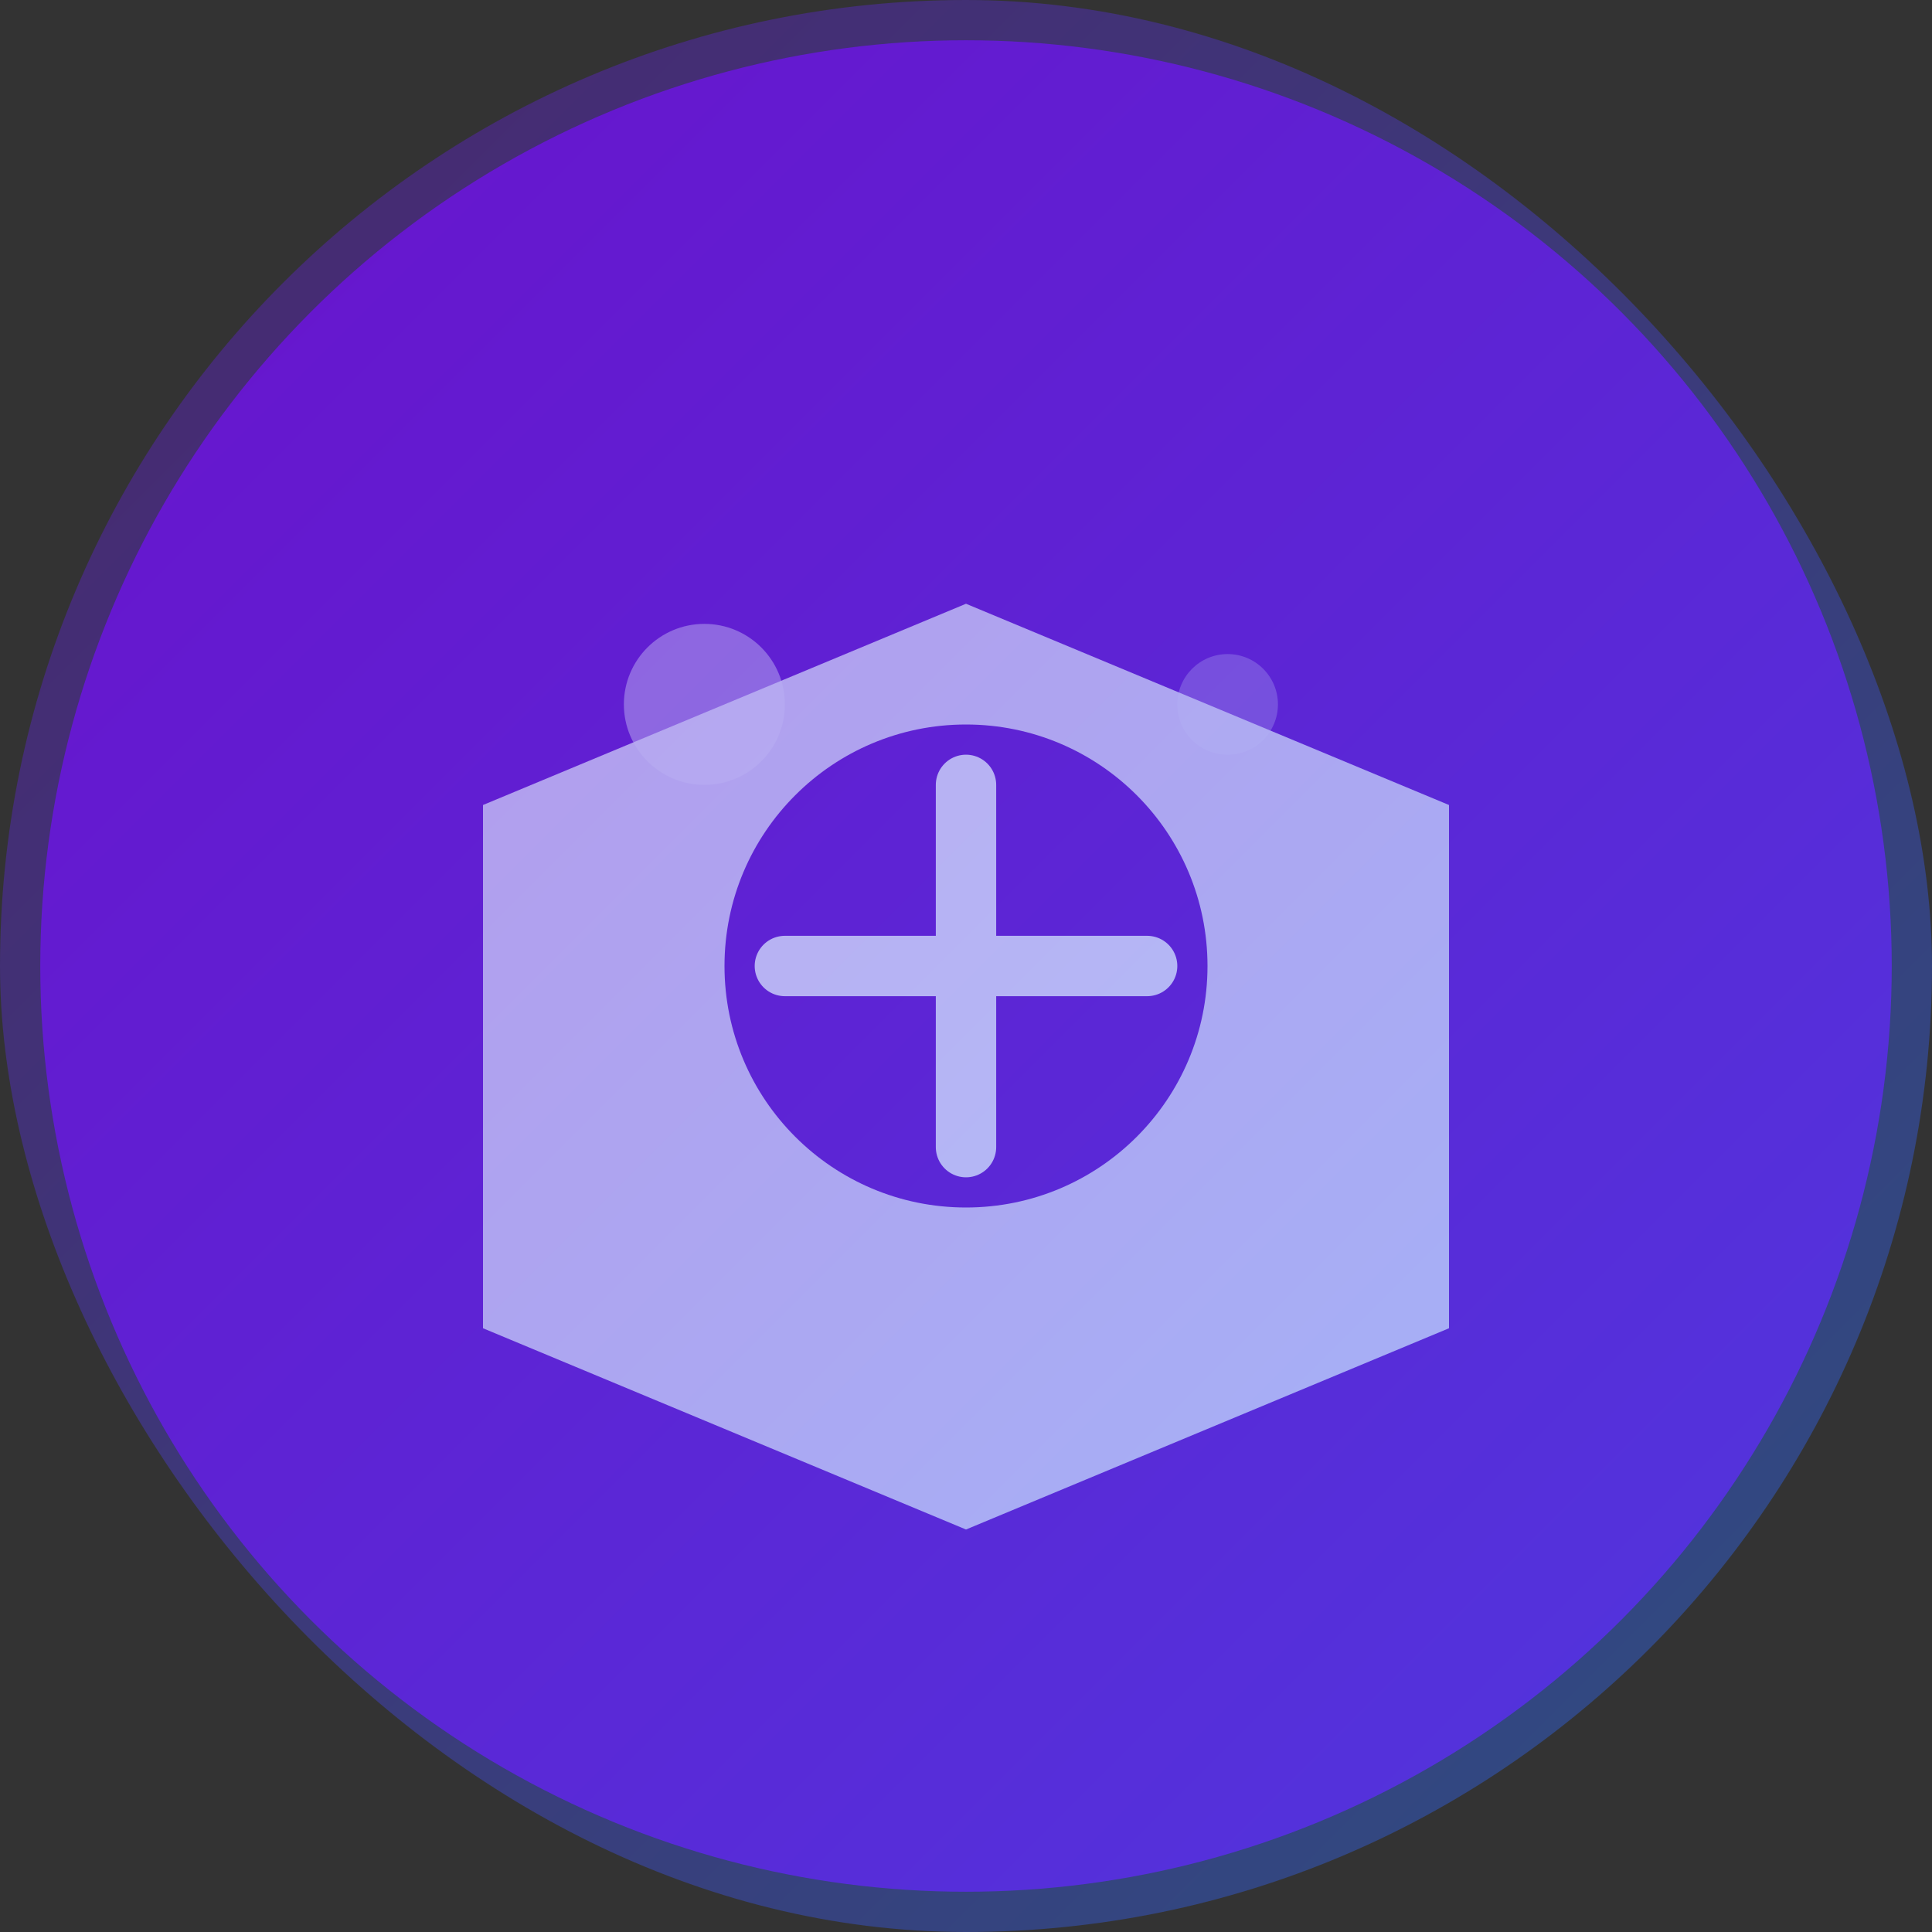 <?xml version="1.0" encoding="UTF-8" standalone="no"?>
<svg xmlns="http://www.w3.org/2000/svg" width="192" height="192" viewBox="0 0 192 192">
  <rect x="0" y="0" width="192" height="192" fill="#333333" stroke="none"/>
  <!-- Background Circle -->
  <circle cx="96" cy="96" r="92" fill="#6a11cb" />
  
  <!-- Geometric Design -->
  <path d="M48 80 L96 60 L144 80 L144 132 L96 152 L48 132 Z" fill="#ffffff" fill-opacity="0.9" />
  
  <!-- Inner Elements -->
  <circle cx="96" cy="96" r="24" fill="#6a11cb" />
  <path d="M78 96 L114 96 M96 78 L96 114" stroke="#ffffff" stroke-width="6" stroke-linecap="round" />
  
  <!-- Highlights -->
  <circle cx="70" cy="70" r="8" fill="#ffffff" fill-opacity="0.5" />
  <circle cx="122" cy="70" r="5" fill="#ffffff" fill-opacity="0.3" />
  
  <!-- Gradient Overlay -->
  <defs>
    <linearGradient id="grad" x1="0%" y1="0%" x2="100%" y2="100%">
      <stop offset="0%" style="stop-color:#6a11cb;stop-opacity:0.8" />
      <stop offset="100%" style="stop-color:#2575fc;stop-opacity:0.8" />
    </linearGradient>
  </defs>
  <rect x="0" y="0" width="192" height="192" fill="url(#grad)" fill-opacity="0.5" rx="96" ry="96" />
</svg>
